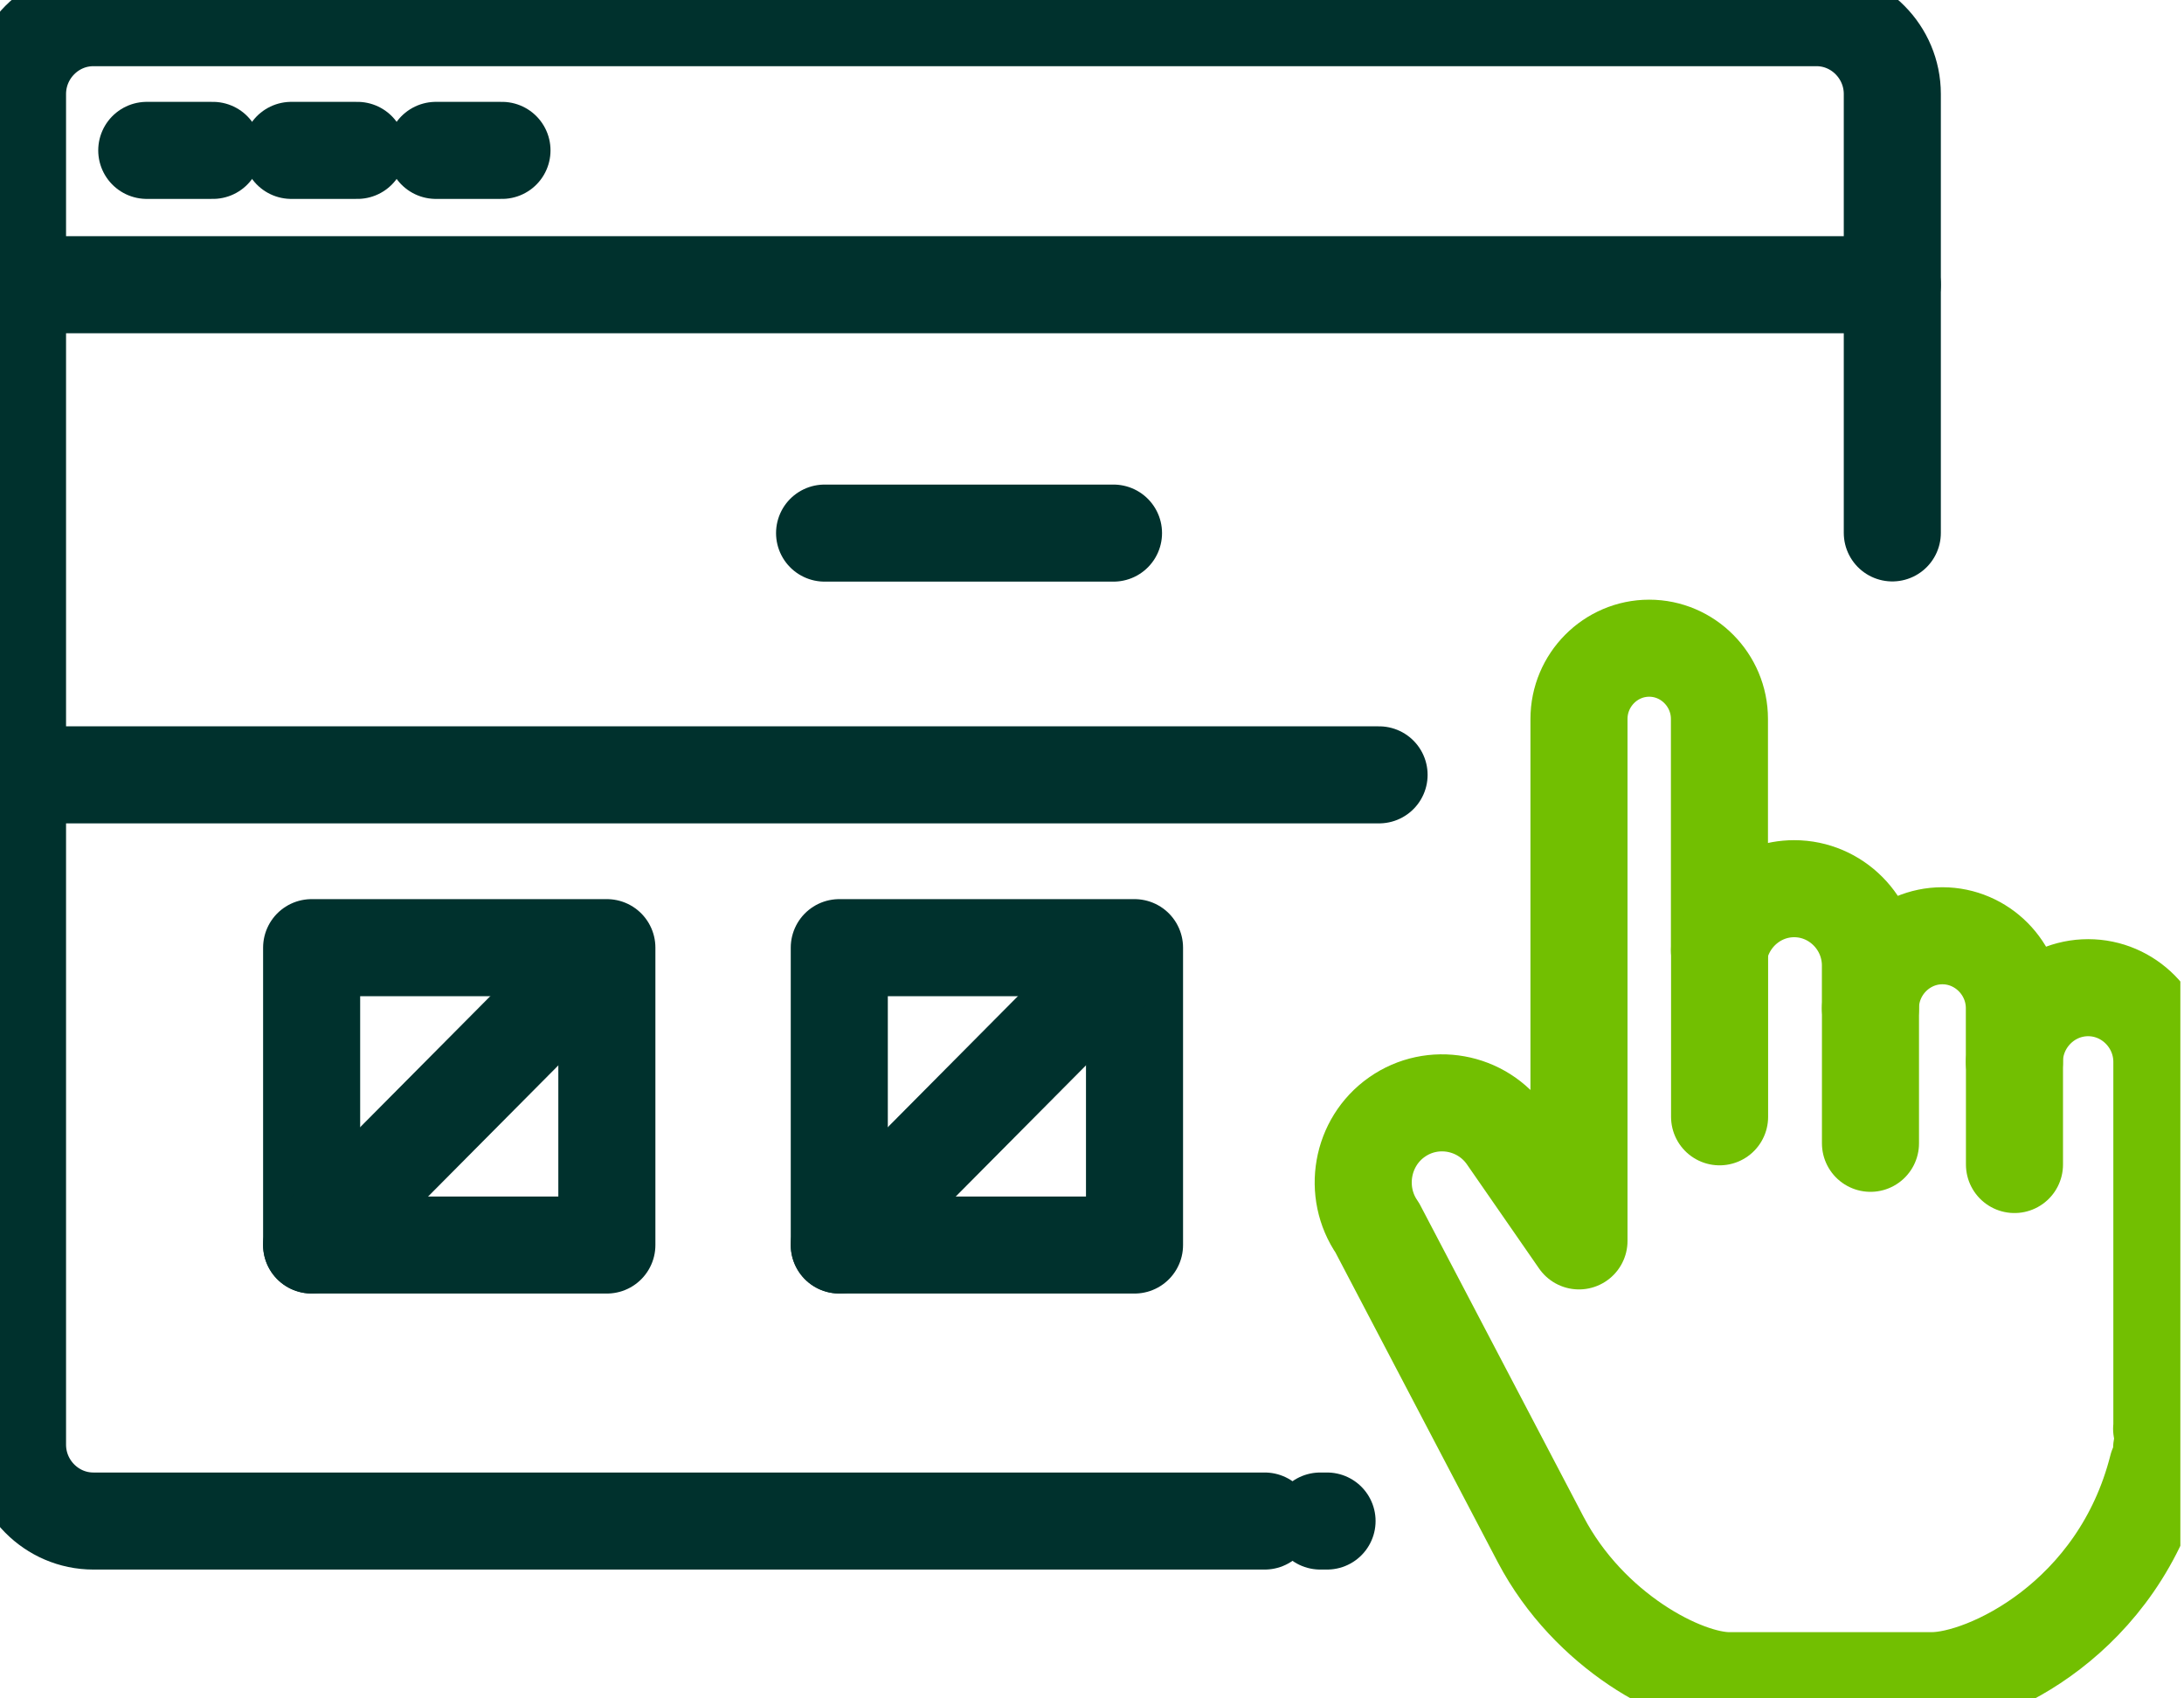 <svg width="45" height="35" viewBox="0 0 45 35" fill="none" xmlns="http://www.w3.org/2000/svg">
<g id="Icons Set-07" clip-path="url(#clip0_3841_3674)">
<g id="Group">
<g id="Group_2">
<g id="Group_3">
<g id="Group_4">
<path id="Vector" d="M38.99 10.982V1.937C38.99 1.072 38.287 0.364 37.429 0.364H1.923C1.064 0.364 0.361 1.072 0.361 1.937V29.772C0.361 30.637 1.064 31.345 1.923 31.345H26.059" stroke="#00312D" stroke-width="2" stroke-linecap="round" stroke-linejoin="round"/>
<path id="Vector_2" d="M27.343 31.345H27.203" stroke="#00312D" stroke-width="2" stroke-linecap="round" stroke-linejoin="round"/>
<path id="Vector_3" d="M0.361 5.867H38.99" stroke="#00312D" stroke-width="2" stroke-linecap="round" stroke-linejoin="round"/>
</g>
<path id="Vector_4" d="M3.024 3.099H4.386" stroke="#00312D" stroke-width="2" stroke-linecap="round" stroke-linejoin="round"/>
<path id="Vector_5" d="M6.002 3.099H7.364" stroke="#00312D" stroke-width="2" stroke-linecap="round" stroke-linejoin="round"/>
<path id="Vector_6" d="M8.981 3.099H10.343" stroke="#00312D" stroke-width="2" stroke-linecap="round" stroke-linejoin="round"/>
</g>
<path id="Vector_7" d="M0.853 15.968H28.415" stroke="#00312D" stroke-width="2" stroke-linecap="round" stroke-linejoin="round"/>
</g>
<path id="Vector_8" d="M22.943 10.986H16.99" stroke="#00312D" stroke-width="2" stroke-linecap="round" stroke-linejoin="round"/>
<g id="Group_5">
<path id="Vector_9" d="M12.504 19.529H6.421V25.657H12.504V19.529Z" stroke="#00312D" stroke-width="2" stroke-linecap="round" stroke-linejoin="round"/>
<path id="Vector_10" d="M6.421 25.655L12.057 19.979" stroke="#00312D" stroke-width="2" stroke-linecap="round" stroke-linejoin="round"/>
</g>
<g id="Group_6">
<path id="Vector_11" d="M23.376 19.529H17.293V25.657H23.376V19.529Z" stroke="#00312D" stroke-width="2" stroke-linecap="round" stroke-linejoin="round"/>
<path id="Vector_12" d="M17.293 25.655L22.928 19.979" stroke="#00312D" stroke-width="2" stroke-linecap="round" stroke-linejoin="round"/>
</g>
</g>
<g id="Group_7">
<path id="Vector_13" d="M44.544 29.444V21.885C44.544 21.043 43.86 20.354 43.025 20.354C42.189 20.354 41.505 21.043 41.505 21.885V20.778C41.505 19.957 40.837 19.284 40.022 19.284C39.207 19.284 38.539 19.957 38.539 20.778V19.897C38.539 19.026 37.832 18.314 36.968 18.314C36.21 18.314 35.574 18.862 35.428 19.582V14.816C35.428 14.015 34.778 13.358 33.981 13.358C33.184 13.358 32.534 14.014 32.534 14.816V25.572L31.048 23.427C30.536 22.687 29.516 22.505 28.783 23.021C28.048 23.536 27.868 24.564 28.379 25.303L31.742 31.721C32.741 33.628 34.688 34.635 35.629 34.635H39.805C40.918 34.635 43.666 33.353 44.454 30.231C44.509 30.108 44.539 29.98 44.539 29.848C44.568 29.699 44.566 29.565 44.539 29.443L44.544 29.444Z" stroke="#72BF01" stroke-width="2" stroke-linecap="round" stroke-linejoin="round"/>
<path id="Vector_14" d="M35.431 19.584V23.015" stroke="#72BF01" stroke-width="2" stroke-linecap="round" stroke-linejoin="round"/>
<path id="Vector_15" d="M38.54 20.778V23.561" stroke="#72BF01" stroke-width="2" stroke-linecap="round" stroke-linejoin="round"/>
<path id="Vector_16" d="M41.507 21.885V23.998" stroke="#72BF01" stroke-width="2" stroke-linecap="round" stroke-linejoin="round"/>
</g>
</g>
<defs>
<clipPath id="clip0_3841_3674">
<rect width="44.925" height="35" fill="white"/>
</clipPath>
</defs>
</svg>
